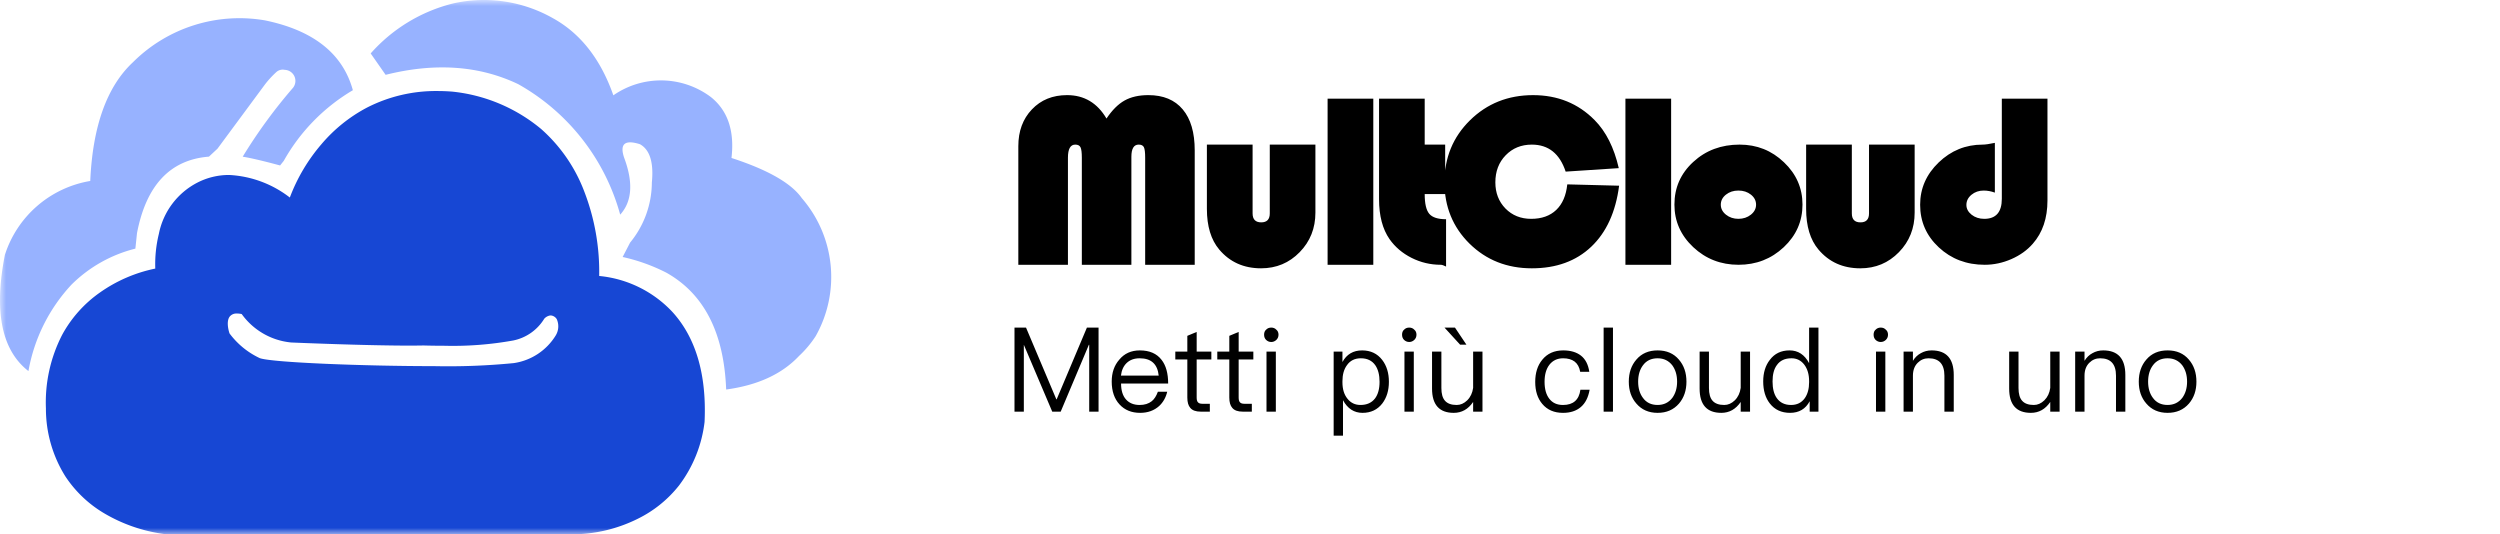 <svg xmlns="http://www.w3.org/2000/svg" fill="none" width="206" height="44"><defs><mask id="a"><rect width="206" height="44" rx="0" fill="#FFF"/></mask></defs><g mask="url(#a)"><path d="M54.904 22.467a15.013 15.013 0 00-3.598-1.291l.614-1.185a7.849 7.849 0 001.793-4.95q.243-2.475-.979-3.157-1.876-.596-1.305 1.11 1.148 3.071-.325 4.692a17.692 17.692 0 00-8.4-10.75q-4.812-2.3-10.929-.77l-1.231-1.763a13.365 13.365 0 016.77-4.114 11.522 11.522 0 018.263 1.22q3.398 1.884 4.964 6.346a6.862 6.862 0 018.033.14q2.094 1.675 1.7 5.022 4.498 1.463 5.797 3.312a9.917 9.917 0 011.14 11.37 8.73 8.73 0 01-1.376 1.637q-2.1 2.232-5.999 2.76-.267-7.014-4.932-9.63zM.402 21.005a8.942 8.942 0 017.035-6.093q.301-6.782 3.517-9.782A12.43 12.43 0 0121.84 1.68q5.996 1.24 7.236 5.753a15.677 15.677 0 00-5.695 5.822l-.302.379q-2.042-.552-3.08-.724a42.665 42.665 0 014.152-5.684.913.913 0 00-.689-1.471.785.785 0 00-.688.18c-.34.311-.653.65-.934 1.014l-3.92 5.303-.703.655q-4.79.379-5.928 6.304l-.134 1.276a11.402 11.402 0 00-5.26 2.963 13.996 13.996 0 00-3.551 7.127Q-.972 28.002.402 21.005z" fill="#97B2FF"/><path d="M47.948 44H13.504a13.104 13.104 0 01-4.786-1.627A9.82 9.82 0 015.39 39.26a10.507 10.507 0 01-1.606-5.608c-.086-2.1.374-4.185 1.333-6.053a10.21 10.21 0 013.107-3.488 12.126 12.126 0 014.571-1.98v-.005c-.032-.962.067-1.923.296-2.857a6.078 6.078 0 013.143-4.206 5.69 5.69 0 012.65-.645 8.895 8.895 0 015 1.86v-.008a14.661 14.661 0 012.596-4.38 12.651 12.651 0 013.748-3.018 12.454 12.454 0 015.824-1.371c.395 0 .803.016 1.21.048a13.62 13.62 0 017.32 3.074 13.02 13.02 0 013.557 5.144 18.37 18.37 0 011.234 6.973 9.497 9.497 0 016.034 2.965c1.937 2.125 2.828 5.173 2.65 9.06a10.76 10.76 0 01-2.105 5.238 9.876 9.876 0 01-3.417 2.752 12.185 12.185 0 01-4.587 1.244zM19.53 25.835a.702.702 0 00-.616.27c-.316.45-.016 1.332 0 1.37a6.577 6.577 0 002.495 2.037c1.016.365 8.686.658 14.357.658a55.239 55.239 0 006.566-.25 4.88 4.88 0 003.465-2.288c.243-.404.273-.903.08-1.333a.636.636 0 00-.501-.307h-.027a.835.835 0 00-.502.27 3.902 3.902 0 01-2.547 1.792 27.996 27.996 0 01-5.687.437c-.992 0-1.7-.024-1.707-.024-.358.008-.77.011-1.224.011-3.617 0-9.439-.246-9.684-.257a5.68 5.68 0 01-4.08-2.342 1.854 1.854 0 00-.388-.047v.003z" fill="#1747D4"/><path d="M83.91 21.817v-9.774q0-1.853 1.118-3.027 1.117-1.178 2.897-1.178 2.115 0 3.25 1.93.695-1.038 1.486-1.484.795-.446 1.963-.446 1.848 0 2.832 1.174.989 1.174.989 3.38v9.425h-4.083v-8.823q0-.656-.106-.865-.106-.214-.428-.214-.602 0-.602 1.01v8.892h-4.083v-8.823q0-.642-.11-.86-.11-.219-.432-.219-.603 0-.603 1.079v8.823h-4.087zm15.538-9.902h3.766v5.67q0 .737.712.737.704 0 .704-.737v-5.67h3.76v5.602q0 1.934-1.296 3.262-1.296 1.33-3.182 1.33-2.142 0-3.448-1.548-1.016-1.206-1.016-3.35v-5.296zM113.16 8.13v13.688h-3.766V8.129h3.766zm4.235 0v3.786h1.687v4.077h-1.687q0 1.179.377 1.625.377.446 1.384.446v3.9q-.29-.146-.432-.146-1.278 0-2.41-.569-1.13-.569-1.816-1.543-.864-1.242-.864-3.294V8.129h3.761zm11.748 7.062l4.272.11q-.423 3.253-2.3 5.032-1.875 1.775-4.891 1.775-3.067 0-5.136-2.034-2.064-2.039-2.064-5.055 0-3.04 2.105-5.11 2.11-2.071 5.196-2.071 3.04 0 5.071 2.057 1.407 1.42 1.991 3.959l-4.377.286q-.736-2.225-2.786-2.225-1.306 0-2.157.878-.85.874-.85 2.23 0 1.302.832 2.157.837.851 2.115.851 1.301 0 2.069-.733.768-.732.91-2.107zm8.558-7.062v13.688h-3.766V8.129h3.766zm5.642 3.786q2.134 0 3.656 1.456 1.526 1.452 1.526 3.486 0 2.061-1.545 3.513-1.545 1.447-3.724 1.447-2.184 0-3.733-1.452-1.55-1.456-1.55-3.508 0-2.089 1.55-3.513 1.549-1.429 3.82-1.429zm-.1 3.786q-.603 0-1.026.337-.423.337-.423.828 0 .482.427.824.428.341 1.021.341.603 0 1.03-.341.428-.342.428-.824 0-.491-.423-.828-.423-.337-1.035-.337zm5.582-3.786h3.766v5.67q0 .737.712.737.704 0 .704-.737v-5.67h3.76v5.602q0 1.934-1.296 3.262-1.297 1.33-3.182 1.33-2.142 0-3.448-1.548-1.016-1.206-1.016-3.35v-5.296zM164.95 8.13h3.761v8.387q0 2.193-1.209 3.567-.694.796-1.765 1.265-1.072.469-2.198.469-2.24 0-3.78-1.434-1.54-1.433-1.54-3.512 0-2.016 1.527-3.486 1.53-1.47 3.623-1.47.33 0 1.007-.145v4.1q-.465-.169-.924-.169-.584 0-1.003.346-.418.346-.418.837 0 .469.432.81.432.337 1.039.337 1.448 0 1.448-1.656V8.129zM83.594 26.993h.95l2.498 5.91h.028l2.492-5.91h.959v6.927h-.77v-5.51h-.028l-2.322 5.51h-.696l-2.341-5.51v5.51h-.77v-6.927zm10.328 1.88q1.193 0 1.79.776.544.693.544 1.952h-3.88q0 .85.398 1.305.409.464 1.13.464.611 0 .998-.31.315-.25.507-.782h.77q-.17.717-.665 1.178-.627.563-1.568.563-1.057 0-1.694-.69-.647-.699-.647-1.89 0-1.094.622-1.802.628-.764 1.695-.764zm-.016.65q-.662 0-1.067.386-.396.38-.473 1.042h3.111q-.145-1.428-1.57-1.428zm4.7-2.171v1.62h1.209v.65h-1.21v3.135q0 .285.106.39.102.124.359.124h.621v.649h-.748q-.612 0-.866-.315-.241-.276-.241-.842v-3.141h-.99v-.65h.99v-1.299l.77-.321zm3.46 0v1.62h1.209v.65h-1.21v3.135q0 .285.106.39.102.124.358.124h.622v.649h-.748q-.613 0-.866-.315-.242-.276-.242-.842v-3.141h-.99v-.65h.99v-1.299l.77-.321zm2.683-.36q.257 0 .42.174.18.149.18.414 0 .254-.18.43-.185.17-.42.17t-.42-.17q-.168-.167-.168-.43 0-.275.167-.414.164-.173.42-.173zm-.39 1.98h.77v4.948h-.77v-4.948zm7.875-.099q1.054 0 1.658.783.553.717.553 1.806 0 1.066-.544 1.784-.603.773-1.627.773-1.045 0-1.611-1.042v2.922h-.77v-6.927h.724v.857q.525-.956 1.617-.956zm-.1.65q-.75 0-1.146.569-.371.5-.371 1.32v.093q0 .847.417 1.354.405.51 1.07.51.785 0 1.2-.54.371-.502.371-1.367 0-.85-.35-1.364-.405-.575-1.19-.575zm3.983-2.53q.257 0 .42.173.18.149.18.414 0 .254-.18.43-.185.17-.42.17t-.42-.17q-.167-.167-.167-.43 0-.275.167-.414.163-.173.42-.173zm-.39 1.98h.77v4.947h-.77v-4.948zm3.3-1.98h.862l.946 1.41h-.52l-1.289-1.41zM118 28.973h.77v2.999q0 .714.293 1.045.306.353.968.353.474 0 .87-.384.398-.396.485-1.024v-2.99h.77v4.948h-.77v-.798q-.61.897-1.596.897-1.79 0-1.79-2.004v-3.043zm10.806-.1q.91 0 1.46.427.56.436.692 1.336h-.751q-.096-.56-.455-.841-.362-.272-.95-.272-.713 0-1.131.531-.399.517-.399 1.408 0 .896.39 1.394.39.514 1.129.514 1.264 0 1.434-1.256h.761q-.17.956-.73 1.429-.56.476-1.462.476-1.098 0-1.714-.74-.578-.686-.578-1.808 0-1.126.578-1.825.625-.773 1.726-.773zm3.333-1.88h.77v6.927h-.77v-6.927zm4.449 1.88q1.11 0 1.75.755.625.717.625 1.821 0 1.089-.615 1.806-.662.764-1.76.764-1.098 0-1.75-.764-.625-.708-.625-1.806 0-1.104.625-1.821.643-.755 1.75-.755zm-.003.65q-.789 0-1.212.587-.39.526-.39 1.34 0 .806.39 1.329.423.59 1.212.59.767 0 1.218-.59.39-.541.39-1.33 0-.795-.39-1.339-.451-.587-1.218-.587zm3.463-.55h.77v2.999q0 .714.293 1.045.306.353.968.353.473 0 .87-.384.398-.396.485-1.024v-2.99h.77v4.948h-.77v-.798q-.61.897-1.596.897-1.79 0-1.79-2.004v-3.043zm9.022-1.98h.77v6.927h-.723v-.857q-.507.956-1.618.956-1.063 0-1.666-.773-.545-.699-.545-1.815 0-1.077.545-1.775.584-.783 1.63-.783 1.045 0 1.607 1.052v-2.932zm-1.46 2.53q-.803 0-1.196.56-.356.476-.356 1.348 0 .878.347 1.37.402.569 1.178.569.73 0 1.132-.56.355-.51.355-1.314v-.09q0-.832-.402-1.364-.402-.52-1.057-.52zm7.362-2.53q.257 0 .42.173.18.149.18.414 0 .254-.18.43-.185.17-.42.17t-.42-.17q-.167-.167-.167-.43 0-.275.167-.414.164-.173.42-.173zm-.39 1.98h.77v4.947h-.77v-4.948zm4.58-.1q1.827 0 1.827 2.023v3.024h-.77v-2.963q0-1.434-1.308-1.434-.52 0-.89.37-.396.39-.396 1.064v2.963h-.77v-4.948h.77v.76q.256-.42.652-.63.399-.229.885-.229zm6.393.1h.77v2.999q0 .714.294 1.045.306.353.968.353.473 0 .869-.384.399-.396.485-1.024v-2.99h.77v4.948h-.77v-.798q-.609.897-1.595.897-1.791 0-1.791-2.004v-3.043zm7.746-.1q1.827 0 1.827 2.023v3.024h-.77v-2.963q0-1.434-1.308-1.434-.52 0-.89.37-.396.39-.396 1.064v2.963h-.77v-4.948h.77v.76q.256-.42.652-.63.4-.229.885-.229zm5.309 0q1.11 0 1.75.755.625.717.625 1.821 0 1.089-.616 1.806-.662.764-1.76.764-1.097 0-1.75-.764-.624-.708-.624-1.806 0-1.104.624-1.821.643-.755 1.75-.755zm-.004.65q-.788 0-1.212.587-.39.526-.39 1.34 0 .806.39 1.329.424.59 1.212.59.767 0 1.219-.59.39-.541.39-1.33 0-.795-.39-1.339-.452-.587-1.219-.587z" fill="#000"/></g></svg>